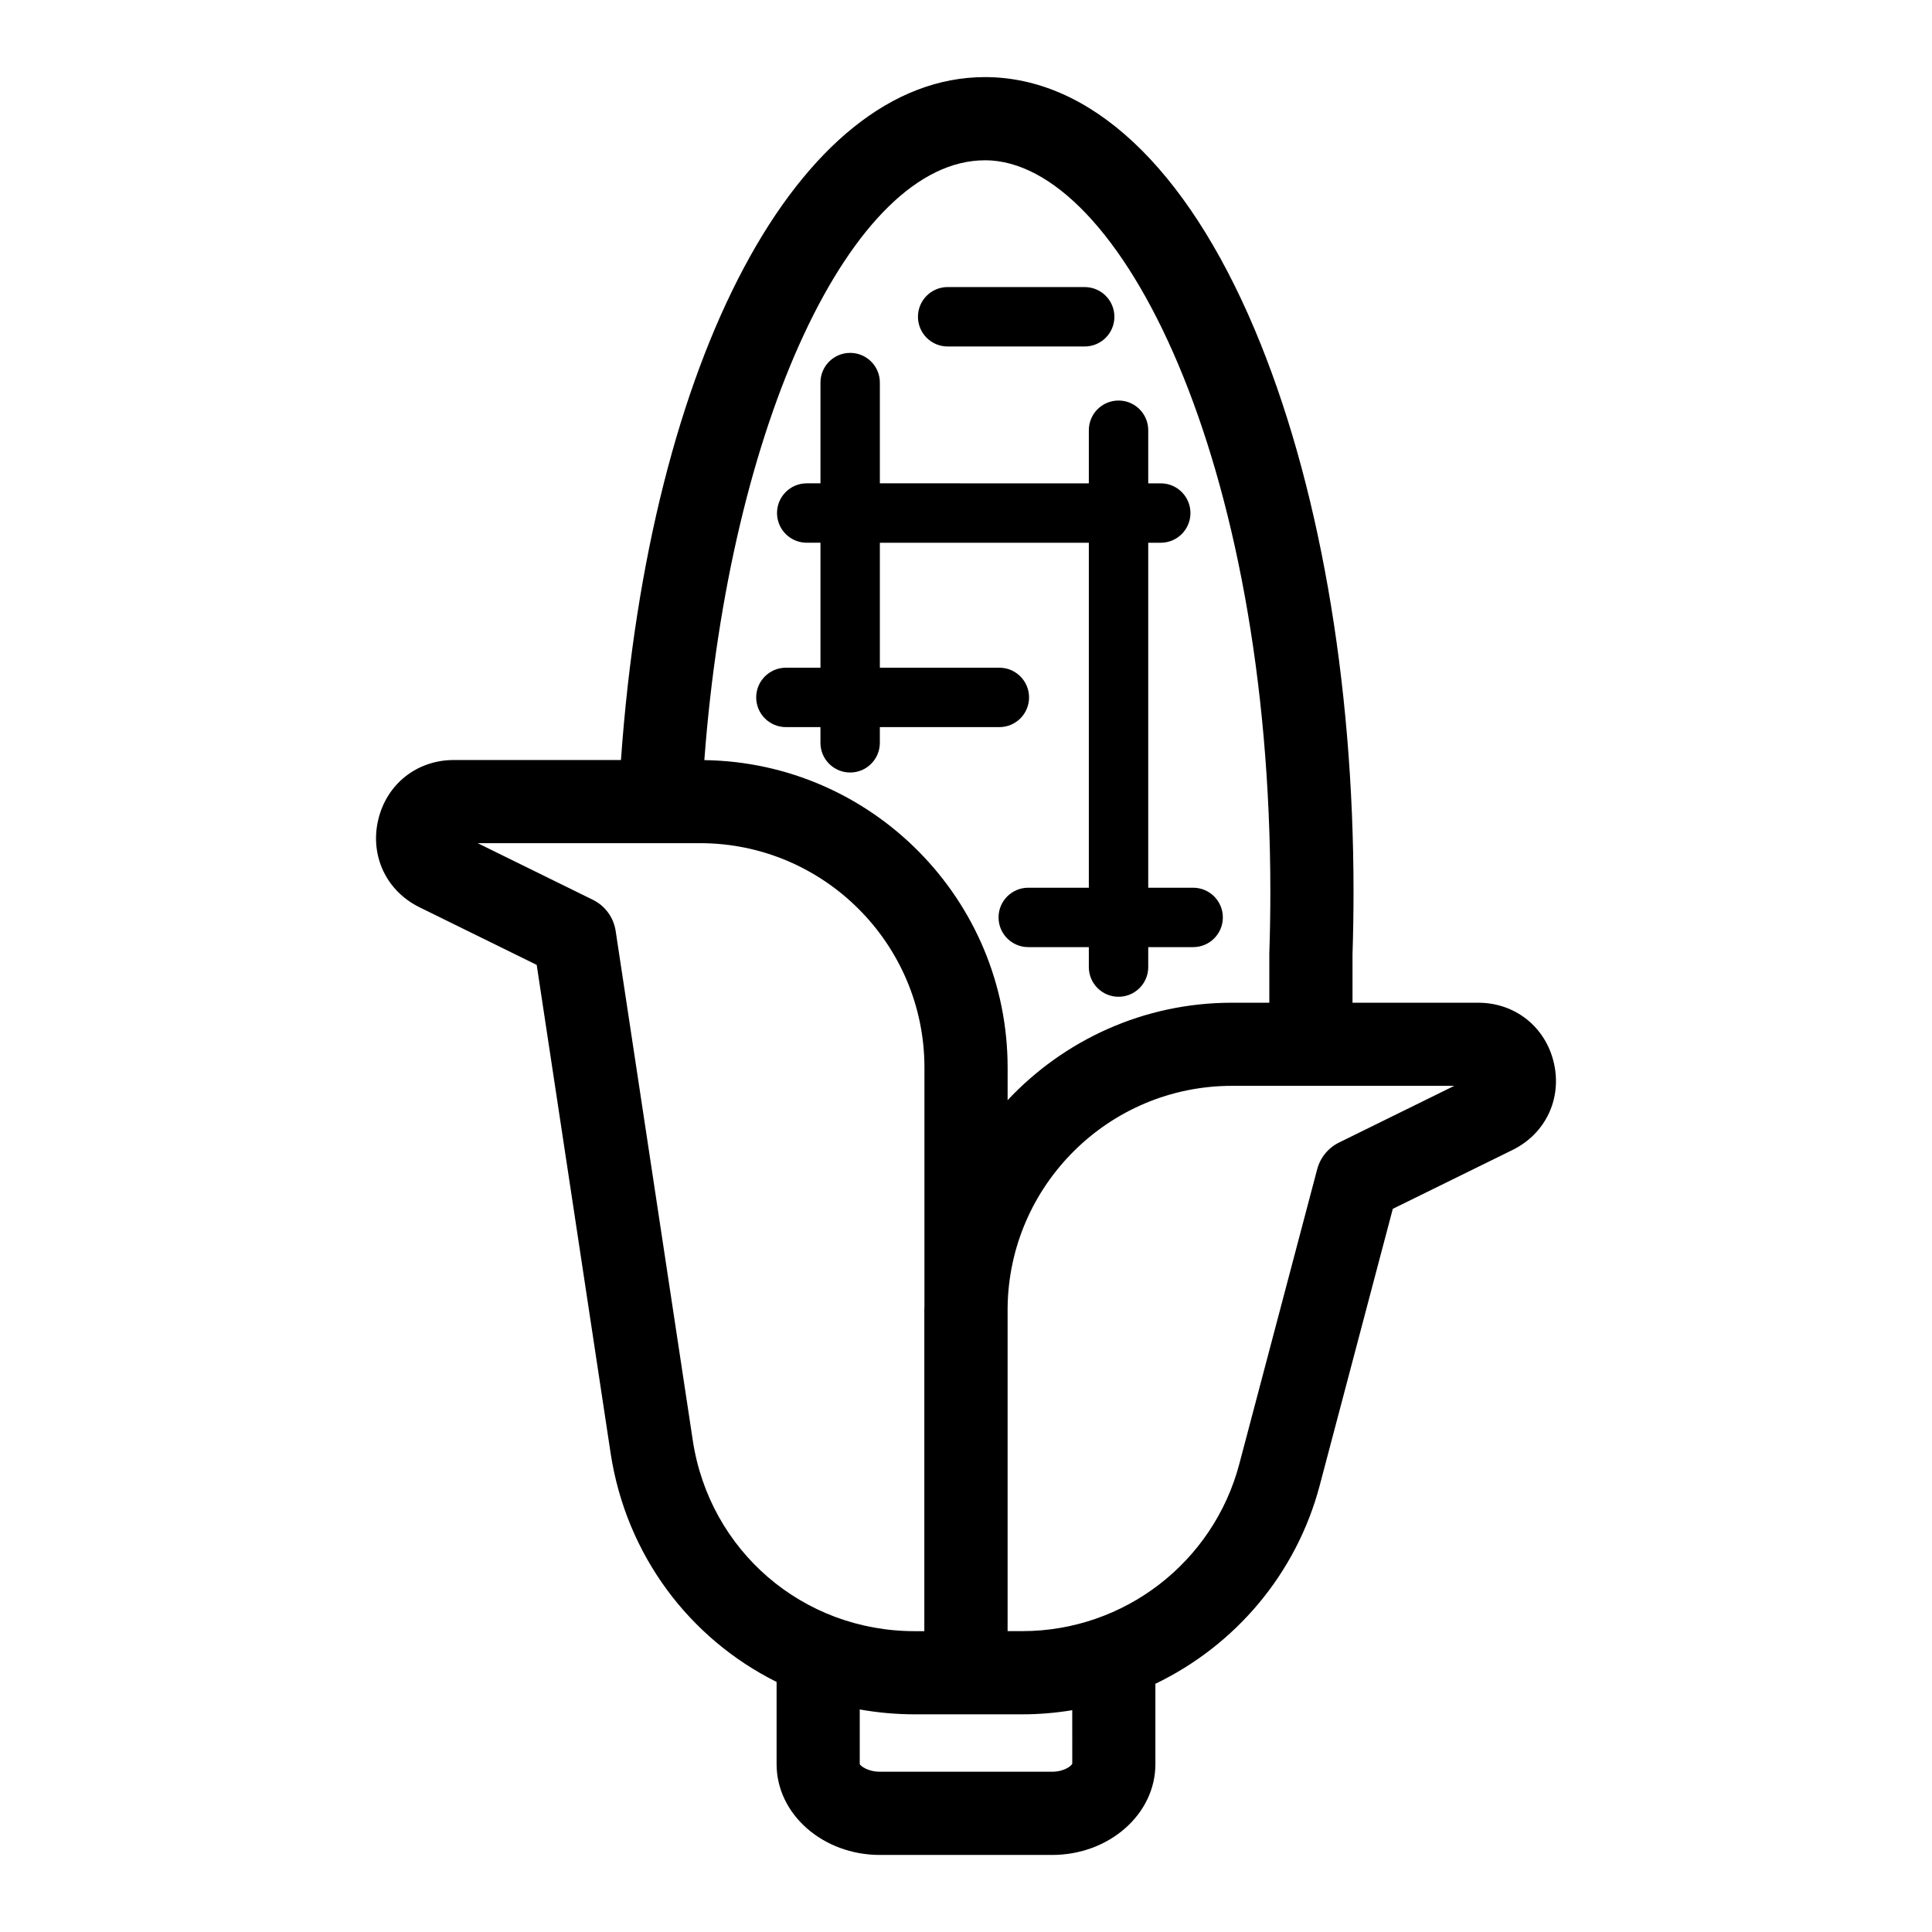 <?xml version="1.0" encoding="UTF-8"?>
<!-- Uploaded to: ICON Repo, www.svgrepo.com, Generator: ICON Repo Mixer Tools -->
<svg fill="#000000" width="800px" height="800px" version="1.1" viewBox="144 144 512 512" xmlns="http://www.w3.org/2000/svg">
 <g>
  <path d="m395.14 235.82h36.316c4.348 0 7.871-3.523 7.871-7.871s-3.523-7.871-7.871-7.871l-36.316-0.004c-4.348 0-7.871 3.523-7.871 7.871-0.004 4.352 3.523 7.875 7.871 7.875z"/>
  <path d="m352.27 320.95c-4.348 0-7.871 3.523-7.871 7.871 0 4.348 3.523 7.871 7.871 7.871h9.156v4.16c0 4.348 3.523 7.871 7.871 7.871 4.348 0 7.871-3.523 7.871-7.871v-4.16h31.672c4.348 0 7.871-3.523 7.871-7.871 0-4.348-3.523-7.871-7.871-7.871h-31.668v-33.117h55.379v91.422h-16.055c-4.348 0-7.871 3.523-7.871 7.871s3.523 7.871 7.871 7.871h16.055v5.285c0 4.348 3.523 7.871 7.871 7.871 4.348 0 7.871-3.523 7.871-7.871v-5.285h11.902c4.348 0 7.871-3.523 7.871-7.871s-3.523-7.871-7.871-7.871h-11.902v-91.422h3.316c4.348 0 7.871-3.523 7.871-7.871 0-4.348-3.523-7.871-7.871-7.871h-3.316v-14.074c0-4.348-3.523-7.871-7.871-7.871-4.348 0-7.871 3.523-7.871 7.871v14.074l-55.379-0.004v-26.699c0-4.348-3.523-7.871-7.871-7.871s-7.871 3.523-7.871 7.871v26.699h-3.641c-4.348 0-7.871 3.523-7.871 7.871 0 4.348 3.523 7.871 7.871 7.871h3.641v33.117z"/>
  <path d="m555.78 425.64c-2.215-9.512-10.262-15.906-20.031-15.906h-33.32v-12.82c0.18-5.414 0.27-10.988 0.27-16.57 0-56.168-9.324-109.15-26.254-149.17-18.203-43.039-43.574-66.742-71.43-66.742-49.277 0-88.898 74.387-96.453 180.98h-44.312c-9.77 0-17.82 6.391-20.031 15.906-2.215 9.512 2.188 18.805 10.953 23.117l31.059 15.27 19.574 129.3c4.109 27.16 20.969 49.246 44 60.727v21.793c0 13.262 12.281 24.055 27.379 24.055h45.633c15.094 0 27.375-10.789 27.375-24.055v-21.305c21-10.109 37.309-28.961 43.551-52.59l19.363-73.277 31.715-15.594c8.77-4.305 13.172-13.602 10.961-23.113zm-150.77-239.17c35.777 0 75.645 79.617 75.645 193.87 0 5.398-0.09 10.789-0.266 16.02-0.004 0.121-0.008 0.246-0.008 0.367v13.004h-9.91c-23.426 0-44.559 9.945-59.441 25.824v-8.629c0-44.566-35.949-80.871-80.371-81.488 6.656-89.309 39.133-158.96 74.352-158.96zm-77.418 339.23-20.438-135c-0.539-3.566-2.793-6.648-6.031-8.242l-30.539-15.012h58.926c32.793 0 59.477 26.684 59.477 59.477v63.113c-0.008 0.406-0.031 0.805-0.031 1.211v85.027h-2.559c-29.637 0-54.367-21.27-58.805-50.57zm100.57 85.68c-0.223 0.609-2.152 2.144-5.352 2.144h-45.633c-3.207 0-5.129-1.535-5.336-2.012v-14.488c4.731 0.836 9.59 1.289 14.559 1.289h28.527c4.488 0 8.906-0.383 13.227-1.094zm70.703-164.6c-2.867 1.406-4.977 3.988-5.793 7.07l-20.648 78.133c-6.891 26.07-30.535 44.281-57.504 44.281h-3.894v-85.637c0.332-32.516 26.852-58.867 59.441-58.867h58.926z"/>
 </g>
</svg>